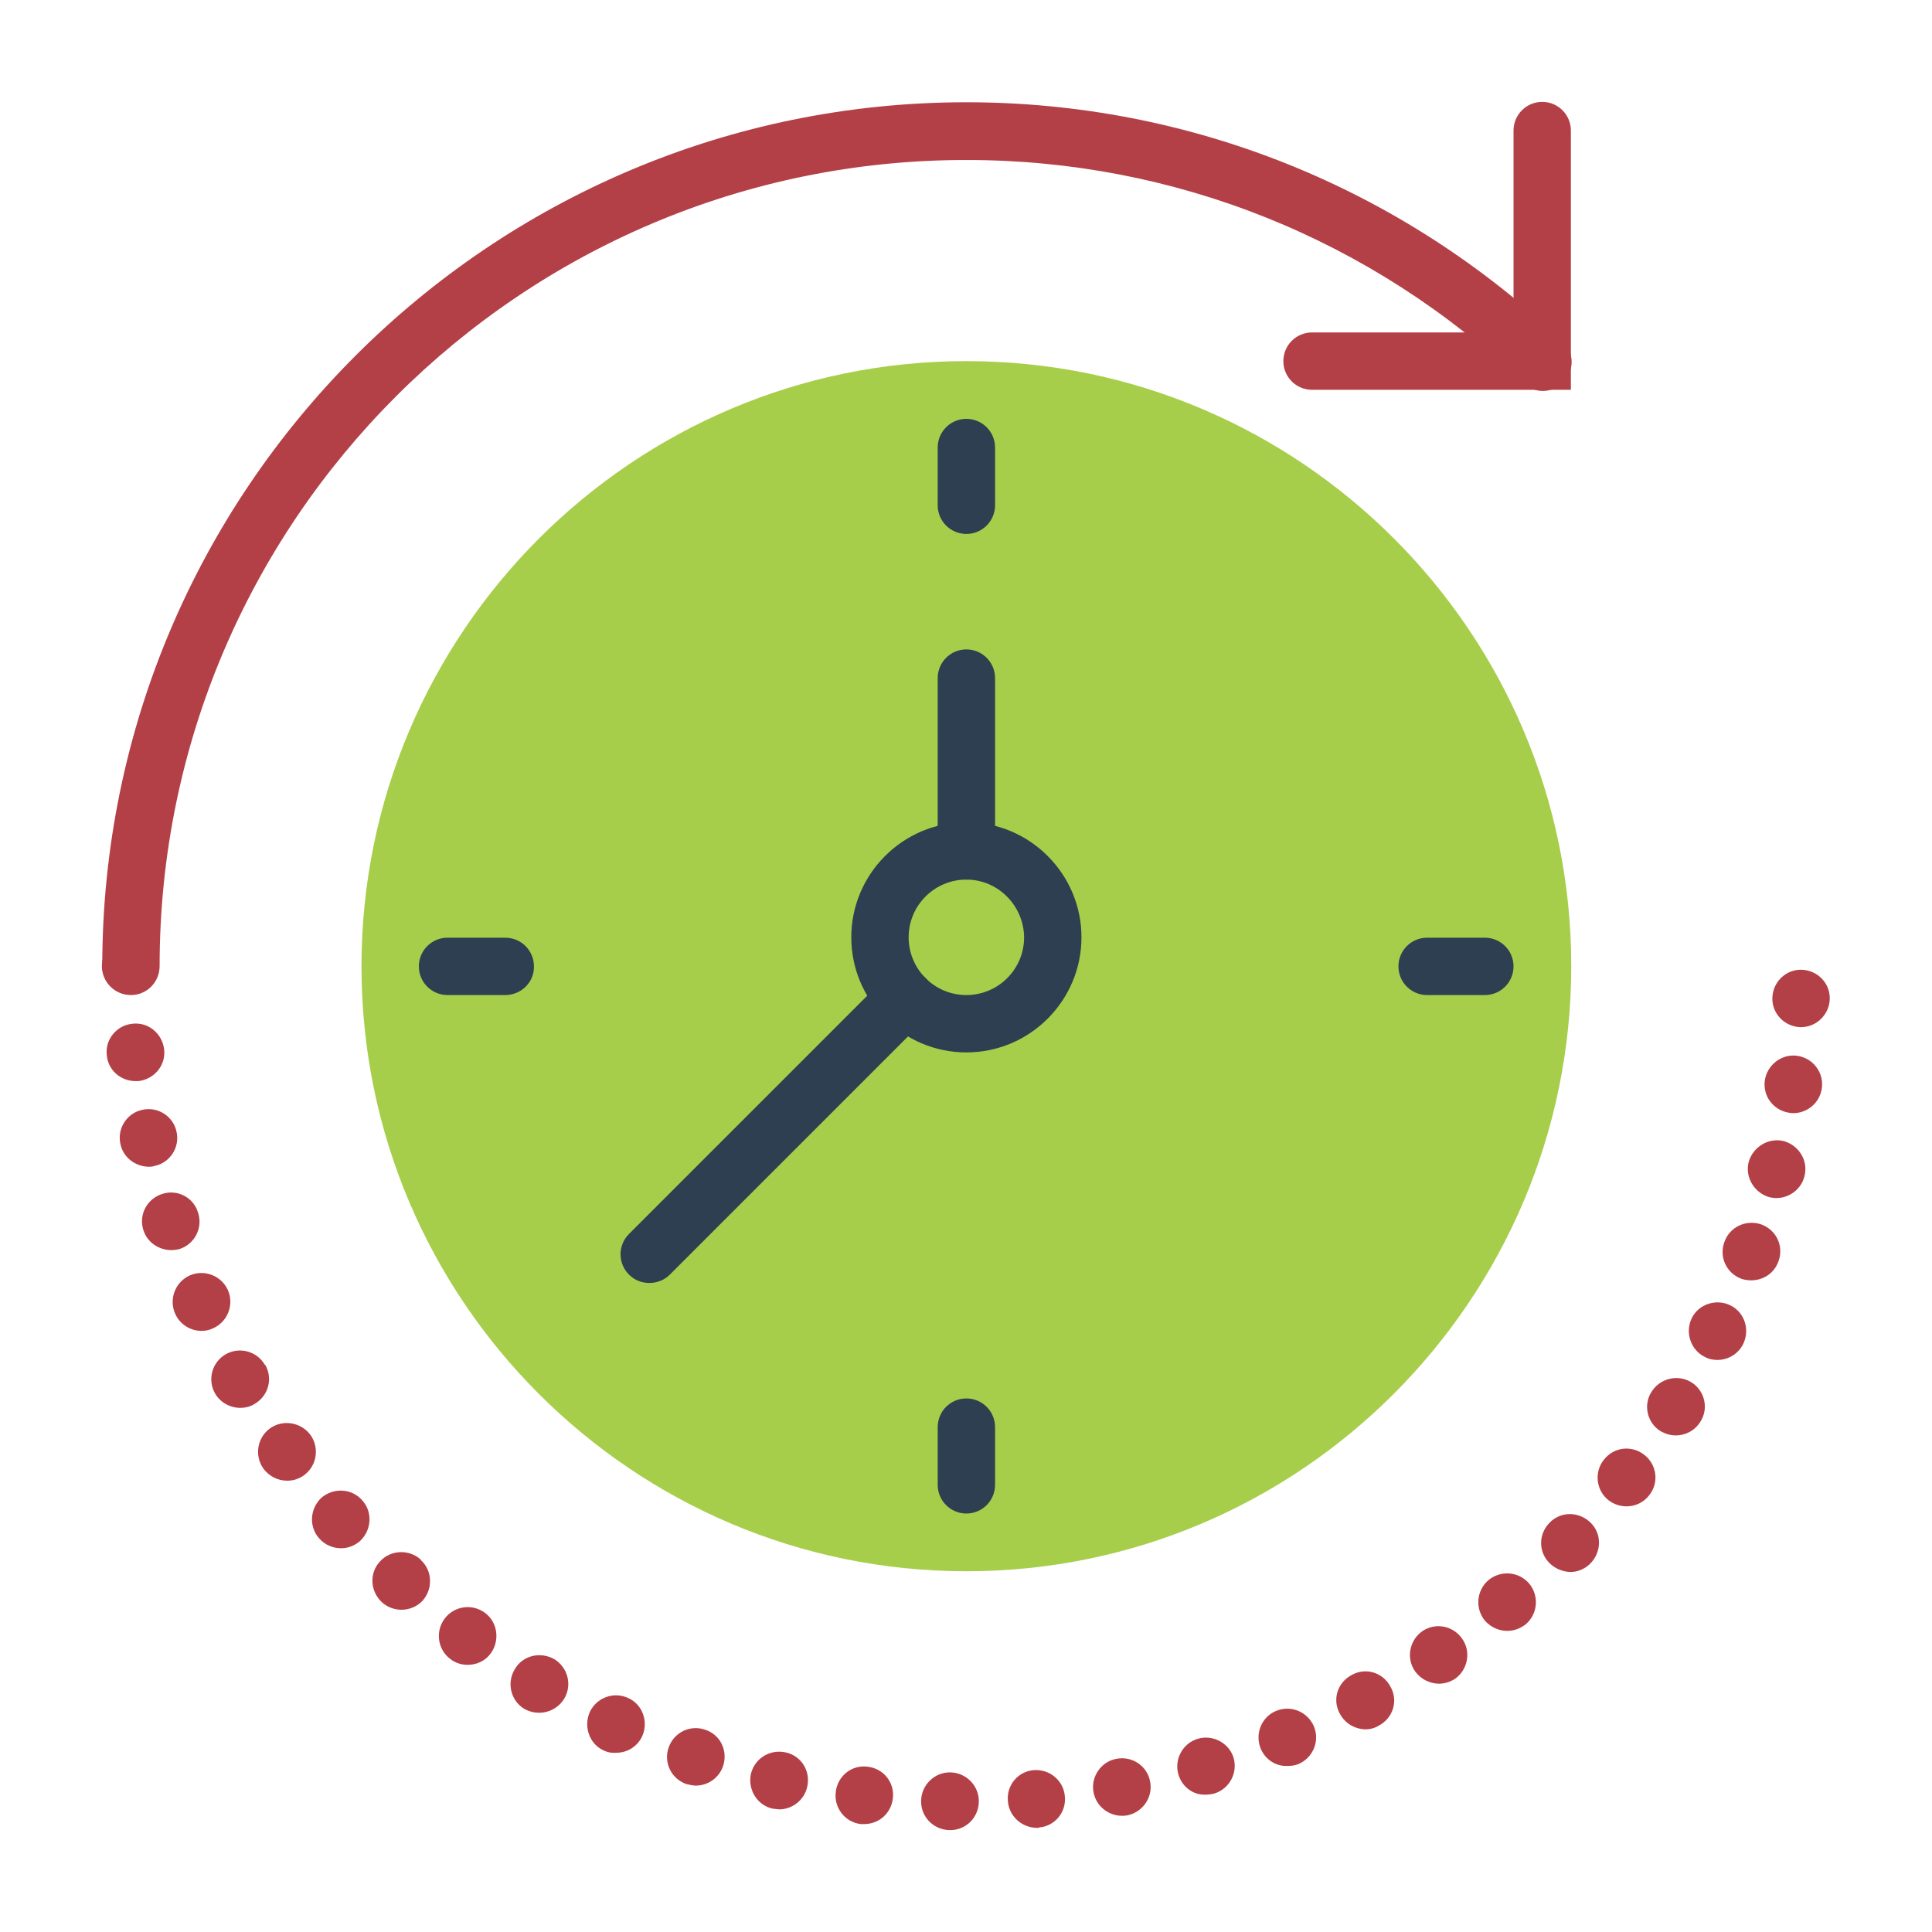 <?xml version="1.0" encoding="utf-8"?>
<!-- Generator: Adobe Illustrator 22.0.1, SVG Export Plug-In . SVG Version: 6.00 Build 0)  -->
<svg version="1.1" id="Layer_1" xmlns="http://www.w3.org/2000/svg" xmlns:xlink="http://www.w3.org/1999/xlink" x="0px" y="0px"
	 viewBox="0 0 512 512" style="enable-background:new 0 0 512 512;" xml:space="preserve">
<style type="text/css">
	.st0{fill:#6A4C4C;}
	.st1{fill:#282829;}
	.st2{fill:#E6B078;}
	.st3{fill:#A6CE4A;}
	.st4{fill:#D29B6E;}
	.st5{fill:#BCD85F;}
	.st6{fill:#E4E9F6;}
	.st7{fill:#EFC087;}
	.st8{fill:#F7A634;}
	.st9{fill:#FAB841;}
	.st10{fill:#5C5E6F;}
	.st11{fill:#525363;}
	.st12{fill:#B6E0F7;}
	.st13{fill:#A1D1F0;}
	.st14{fill:#FFFFFF;}
	.st15{fill:#293B4D;}
	.st16{fill:#B44047;}
	.st17{fill:#99CA45;}
	.st18{fill:#E6E9EB;}
	.st19{fill:#2D3F50;}
	.st20{fill:none;stroke:#F7A634;stroke-miterlimit:10;}
	.st21{fill:#E04E61;}
	.st22{fill:#F5931F;}
	.st23{fill:url(#SVGID_1_);}
	.st24{fill:url(#SVGID_2_);}
	.st25{fill:url(#SVGID_3_);}
	.st26{fill:url(#SVGID_4_);}
	.st27{fill:url(#SVGID_5_);}
</style>
<g id="XMLID_5_">
	<path id="XMLID_148_" class="st3" d="M256.1,416.4c-88.4,0-160.3-71.9-160.3-160.3S167.7,95.7,256.1,95.7S416.4,167.6,416.4,256
		S344.5,416.4,256.1,416.4"/>
	<path id="XMLID_147_" class="st19" d="M256.1,141.5c-4.2,0-7.6-3.4-7.6-7.6v-15.3c0-4.2,3.4-7.6,7.6-7.6c4.2,0,7.6,3.4,7.6,7.6
		v15.3C263.7,138.1,260.3,141.5,256.1,141.5"/>
	<path id="XMLID_146_" class="st19" d="M256.1,401.1c-4.2,0-7.6-3.4-7.6-7.6v-15.3c0-4.2,3.4-7.6,7.6-7.6c4.2,0,7.6,3.4,7.6,7.6
		v15.3C263.7,397.7,260.3,401.1,256.1,401.1"/>
	<path id="XMLID_145_" class="st19" d="M393.5,263.7h-15.3c-4.2,0-7.6-3.4-7.6-7.6c0-4.2,3.4-7.6,7.6-7.6h15.3
		c4.2,0,7.6,3.4,7.6,7.6C401.1,260.3,397.7,263.7,393.5,263.7"/>
	<path id="XMLID_144_" class="st19" d="M133.9,263.7h-15.3c-4.2,0-7.6-3.4-7.6-7.6c0-4.2,3.4-7.6,7.6-7.6h15.3
		c4.2,0,7.6,3.4,7.6,7.6C141.6,260.3,138.1,263.7,133.9,263.7"/>
	<path id="XMLID_141_" class="st19" d="M256.1,278.9c-16.8,0-30.5-13.7-30.5-30.5s13.7-30.5,30.5-30.5c16.8,0,30.5,13.7,30.5,30.5
		S272.9,278.9,256.1,278.9 M256.1,233.1c-8.4,0-15.3,6.8-15.3,15.3c0,8.4,6.8,15.3,15.3,15.3c8.4,0,15.3-6.8,15.3-15.3
		C271.3,240,264.5,233.1,256.1,233.1"/>
	<path id="XMLID_140_" class="st19" d="M256.1,233.1c-4.2,0-7.6-3.4-7.6-7.6v-45.8c0-4.2,3.4-7.6,7.6-7.6c4.2,0,7.6,3.4,7.6,7.6
		v45.8C263.7,229.7,260.3,233.1,256.1,233.1"/>
	<path id="XMLID_139_" class="st19" d="M172.1,340c-2,0-3.9-0.7-5.4-2.2c-3-3-3-7.8,0-10.8l67.8-67.8c3-3,7.8-3,10.8,0s3,7.8,0,10.8
		l-67.8,67.8C176,339.3,174,340,172.1,340"/>
	<path id="XMLID_138_" class="st16" d="M34.7,263.7c-4.2,0-7.6-3.4-7.6-7.6c0-126.3,102.7-229,229-229c59,0,115.1,22.5,158,63.3
		c3.1,2.9,3.2,7.7,0.3,10.8c-2.9,3.1-7.7,3.2-10.8,0.3c-40-38.1-92.3-59.1-147.4-59.1C138.2,42.3,42.3,138.2,42.3,256
		C42.3,260.3,38.9,263.7,34.7,263.7"/>
	<path id="XMLID_137_" class="st16" d="M416.4,103.3h-68.7c-4.2,0-7.6-3.4-7.6-7.6c0-4.2,3.4-7.6,7.6-7.6h53.4V34.6
		c0-4.2,3.4-7.6,7.6-7.6s7.6,3.4,7.6,7.6V103.3z"/>
	<path id="XMLID_105_" class="st16" d="M251.6,485c-4.2-0.1-7.6-3.5-7.5-7.8c0.1-4.2,3.6-7.6,7.8-7.5c4.2,0.1,7.6,3.6,7.5,7.8
		c-0.1,4.2-3.4,7.5-7.6,7.5H251.6z M267.1,477.3c-0.4-4.2,2.7-7.9,6.9-8.2c4.2-0.3,7.9,2.8,8.2,7c0.4,4.2-2.7,7.9-6.9,8.2v0.1h-0.6
		C270.7,484.3,267.4,481.3,267.1,477.3 M228.1,483.4L228.1,483.4c-4.2-0.5-7.2-4.4-6.6-8.6c0.5-4.2,4.3-7.2,8.5-6.6
		c4.2,0.5,7.2,4.3,6.6,8.5c-0.5,3.9-3.7,6.7-7.6,6.7C229,483.4,228.1,483.4,228.1,483.4z M289.8,475c-0.8-4.1,2-8.2,6.1-8.9
		c4.1-0.8,8.2,1.9,8.9,6.1c0.8,4.1-2,8.1-6.1,8.9c-0.5,0.1-0.9,0.1-1.4,0.1C293.8,481.2,290.5,478.7,289.8,475 M204.7,479.3
		c-4-0.9-6.6-5-5.7-9.2c1-4.1,5-6.6,9.2-5.7s6.7,5,5.7,9.2c-0.8,3.5-4,5.9-7.4,5.9C205.8,479.4,205.3,479.4,204.7,479.3
		 M312.3,470.3c-1.2-4,1.1-8.3,5.1-9.5c4-1.2,8.3,1.1,9.5,5c1.2,4-1.1,8.3-5.1,9.5c-0.8,0.2-1.5,0.3-2.2,0.3
		C316.3,475.8,313.3,473.6,312.3,470.3 M181.9,472.8c-4-1.4-6.1-5.7-4.7-9.7c1.4-4,5.7-6.1,9.7-4.7c4,1.3,6.1,5.6,4.7,9.7
		c-1.1,3.1-4,5.1-7.2,5.1C183.6,473.2,182.8,473,181.9,472.8 M334.1,463.4c-1.6-3.9,0.2-8.4,4.1-10c3.9-1.6,8.3,0.2,10,4.1
		c1.6,3.9-0.2,8.3-4.1,10c-1,0.4-2,0.5-3,0.5C338.1,468.1,335.3,466.3,334.1,463.4 M160,463.9c-3.8-1.7-5.4-6.3-3.7-10.2
		c1.8-3.8,6.3-5.5,10.2-3.7c3.8,1.7,5.4,6.3,3.7,10.1c-1.3,2.8-4,4.4-6.9,4.4C162.1,464.6,161,464.4,160,463.9 M355.1,454.2
		c-2.1-3.7-0.7-8.3,3.1-10.3c3.7-2.1,8.3-0.7,10.3,3.1c2.1,3.7,0.7,8.3-3.1,10.3c-1.1,0.7-2.4,1-3.6,1
		C359.1,458.2,356.5,456.8,355.1,454.2 M139,452.9c-3.6-2.1-4.8-6.9-2.6-10.5c2.1-3.7,6.8-4.8,10.5-2.7c3.6,2.2,4.8,6.9,2.6,10.5
		c-1.5,2.4-4,3.7-6.6,3.7C141.6,453.9,140.3,453.6,139,452.9 M375,442.9c-2.4-3.4-1.5-8.2,1.9-10.6c3.5-2.4,8.2-1.5,10.6,2
		c2.4,3.4,1.5,8.2-1.9,10.6c-1.4,0.9-2.8,1.3-4.4,1.3C378.8,446.1,376.5,445,375,442.9 M119.4,439.7L119.4,439.7
		c-3.4-2.5-4.1-7.3-1.6-10.7c2.5-3.4,7.3-4.1,10.7-1.6c3.4,2.5,4,7.3,1.6,10.7c-1.5,2.1-3.8,3.1-6.2,3.1
		C122.3,441.2,120.7,440.7,119.4,439.7 M393.6,429.6c-2.7-3.2-2.4-8,0.8-10.8c3.2-2.7,8-2.4,10.8,0.8c2.7,3.2,2.4,8-0.8,10.8
		c-1.5,1.2-3.2,1.8-5,1.8C397.3,432.2,395.2,431.3,393.6,429.6 M101.2,424.6L101.2,424.6c-3.1-2.9-3.4-7.7-0.5-10.8
		c2.8-3.1,7.7-3.3,10.8-0.5v0.1c3.1,2.8,3.3,7.6,0.5,10.8c-1.5,1.6-3.6,2.4-5.6,2.4C104.5,426.6,102.6,425.9,101.2,424.6
		 M410.8,414.4c-3.1-2.9-3.2-7.7-0.2-10.8c2.9-3.1,7.7-3.1,10.8-0.2c3.1,2.9,3.1,7.7,0.2,10.8c-1.5,1.6-3.5,2.4-5.5,2.4
		C414.2,416.5,412.3,415.8,410.8,414.4 M84.6,407.7c-2.8-3.1-2.5-7.9,0.6-10.8c3.2-2.7,8-2.5,10.8,0.7c2.8,3.1,2.5,7.9-0.6,10.8
		c-1.5,1.3-3.3,1.9-5,1.9C88.2,410.3,86.1,409.4,84.6,407.7 M426.3,397.6c-3.3-2.6-3.9-7.4-1.3-10.7c2.6-3.4,7.3-4,10.7-1.4
		c3.4,2.6,4,7.4,1.4,10.7c-1.5,2-3.8,3-6,3C429.4,399.2,427.8,398.7,426.3,397.6 M69.8,389.2c-2.4-3.4-1.7-8.2,1.8-10.7
		c3.4-2.4,8.2-1.6,10.7,1.8c2.4,3.4,1.7,8.2-1.8,10.7c-1.4,1-2.9,1.4-4.4,1.4C73.6,392.4,71.3,391.2,69.8,389.2 M440.1,379.3
		c-3.6-2.2-4.7-7-2.4-10.5c2.2-3.5,6.9-4.7,10.5-2.5c3.6,2.2,4.7,7,2.4,10.5c-1.5,2.4-4,3.6-6.5,3.6
		C442.7,380.4,441.4,380,440.1,379.3 M57,369.3c-2.1-3.7-0.8-8.3,2.8-10.4c3.7-2.1,8.3-0.8,10.4,2.8h0.1c2.1,3.7,0.8,8.3-2.9,10.4
		c-1.1,0.7-2.5,1-3.7,1C61,373.1,58.4,371.7,57,369.3 M451.8,359.6c-3.7-1.8-5.3-6.4-3.5-10.2c1.8-3.8,6.5-5.3,10.2-3.5
		c3.8,1.8,5.3,6.4,3.5,10.2c-1.3,2.7-4,4.3-6.9,4.3C454,360.4,452.9,360.2,451.8,359.6 M46.4,348.1c-1.7-3.9,0.1-8.4,3.9-10.1
		c3.9-1.7,8.4,0.1,10.1,3.9c1.7,3.9-0.1,8.4-3.9,10.1c-1,0.5-2.1,0.7-3.1,0.7C50.4,352.7,47.6,350.9,46.4,348.1 M461.5,338.9
		c-4-1.5-6-5.8-4.5-9.8c1.4-4,5.8-6,9.8-4.6c4,1.5,6,5.8,4.5,9.8c-1.1,3.1-4,5-7.2,5C463.3,339.3,462.4,339.2,461.5,338.9 M38,326
		c-1.3-4,0.9-8.3,5-9.6c4-1.3,8.3,0.9,9.5,5c1.3,4-0.9,8.3-4.9,9.6c-0.8,0.2-1.6,0.3-2.4,0.3C42,331.2,39,329.2,38,326 M469,317.3
		c-4-1.1-6.6-5.2-5.6-9.3c1.1-4,5.2-6.6,9.3-5.6c4,1.1,6.6,5.2,5.5,9.3c-0.8,3.4-4,5.8-7.4,5.8C470.2,317.5,469.6,317.4,469,317.3
		 M31.9,303.1c-0.9-4.1,1.8-8.2,5.9-9c4.1-0.9,8.2,1.8,9,5.9c0.9,4.1-1.8,8.2-5.9,9c-0.5,0.2-1.1,0.2-1.6,0.2
		C35.8,309.1,32.6,306.7,31.9,303.1 M474.2,294.9c-4.2-0.6-7.1-4.4-6.5-8.6c0.6-4.1,4.5-7.1,8.6-6.5c4.2,0.6,7.1,4.5,6.5,8.6
		c-0.5,3.8-3.8,6.6-7.6,6.6C475,295,474.6,295,474.2,294.9 M28.3,279.6c-0.5-4.1,2.6-7.9,6.8-8.3c4.2-0.5,7.9,2.6,8.4,6.8
		c0.5,4.2-2.6,7.9-6.8,8.4h-0.8C32,286.5,28.6,283.6,28.3,279.6 M477,272.2c-4.2-0.2-7.5-3.7-7.3-7.9c0.2-4.2,3.7-7.5,7.9-7.3
		c4.2,0.2,7.5,3.7,7.3,7.9c-0.2,4-3.5,7.3-7.6,7.3H477z M27,256c0-4.2,3.4-7.6,7.6-7.6s7.6,3.4,7.6,7.6c0,4.2-3.4,7.6-7.6,7.6
		S27,260.2,27,256"/>
</g>
</svg>

